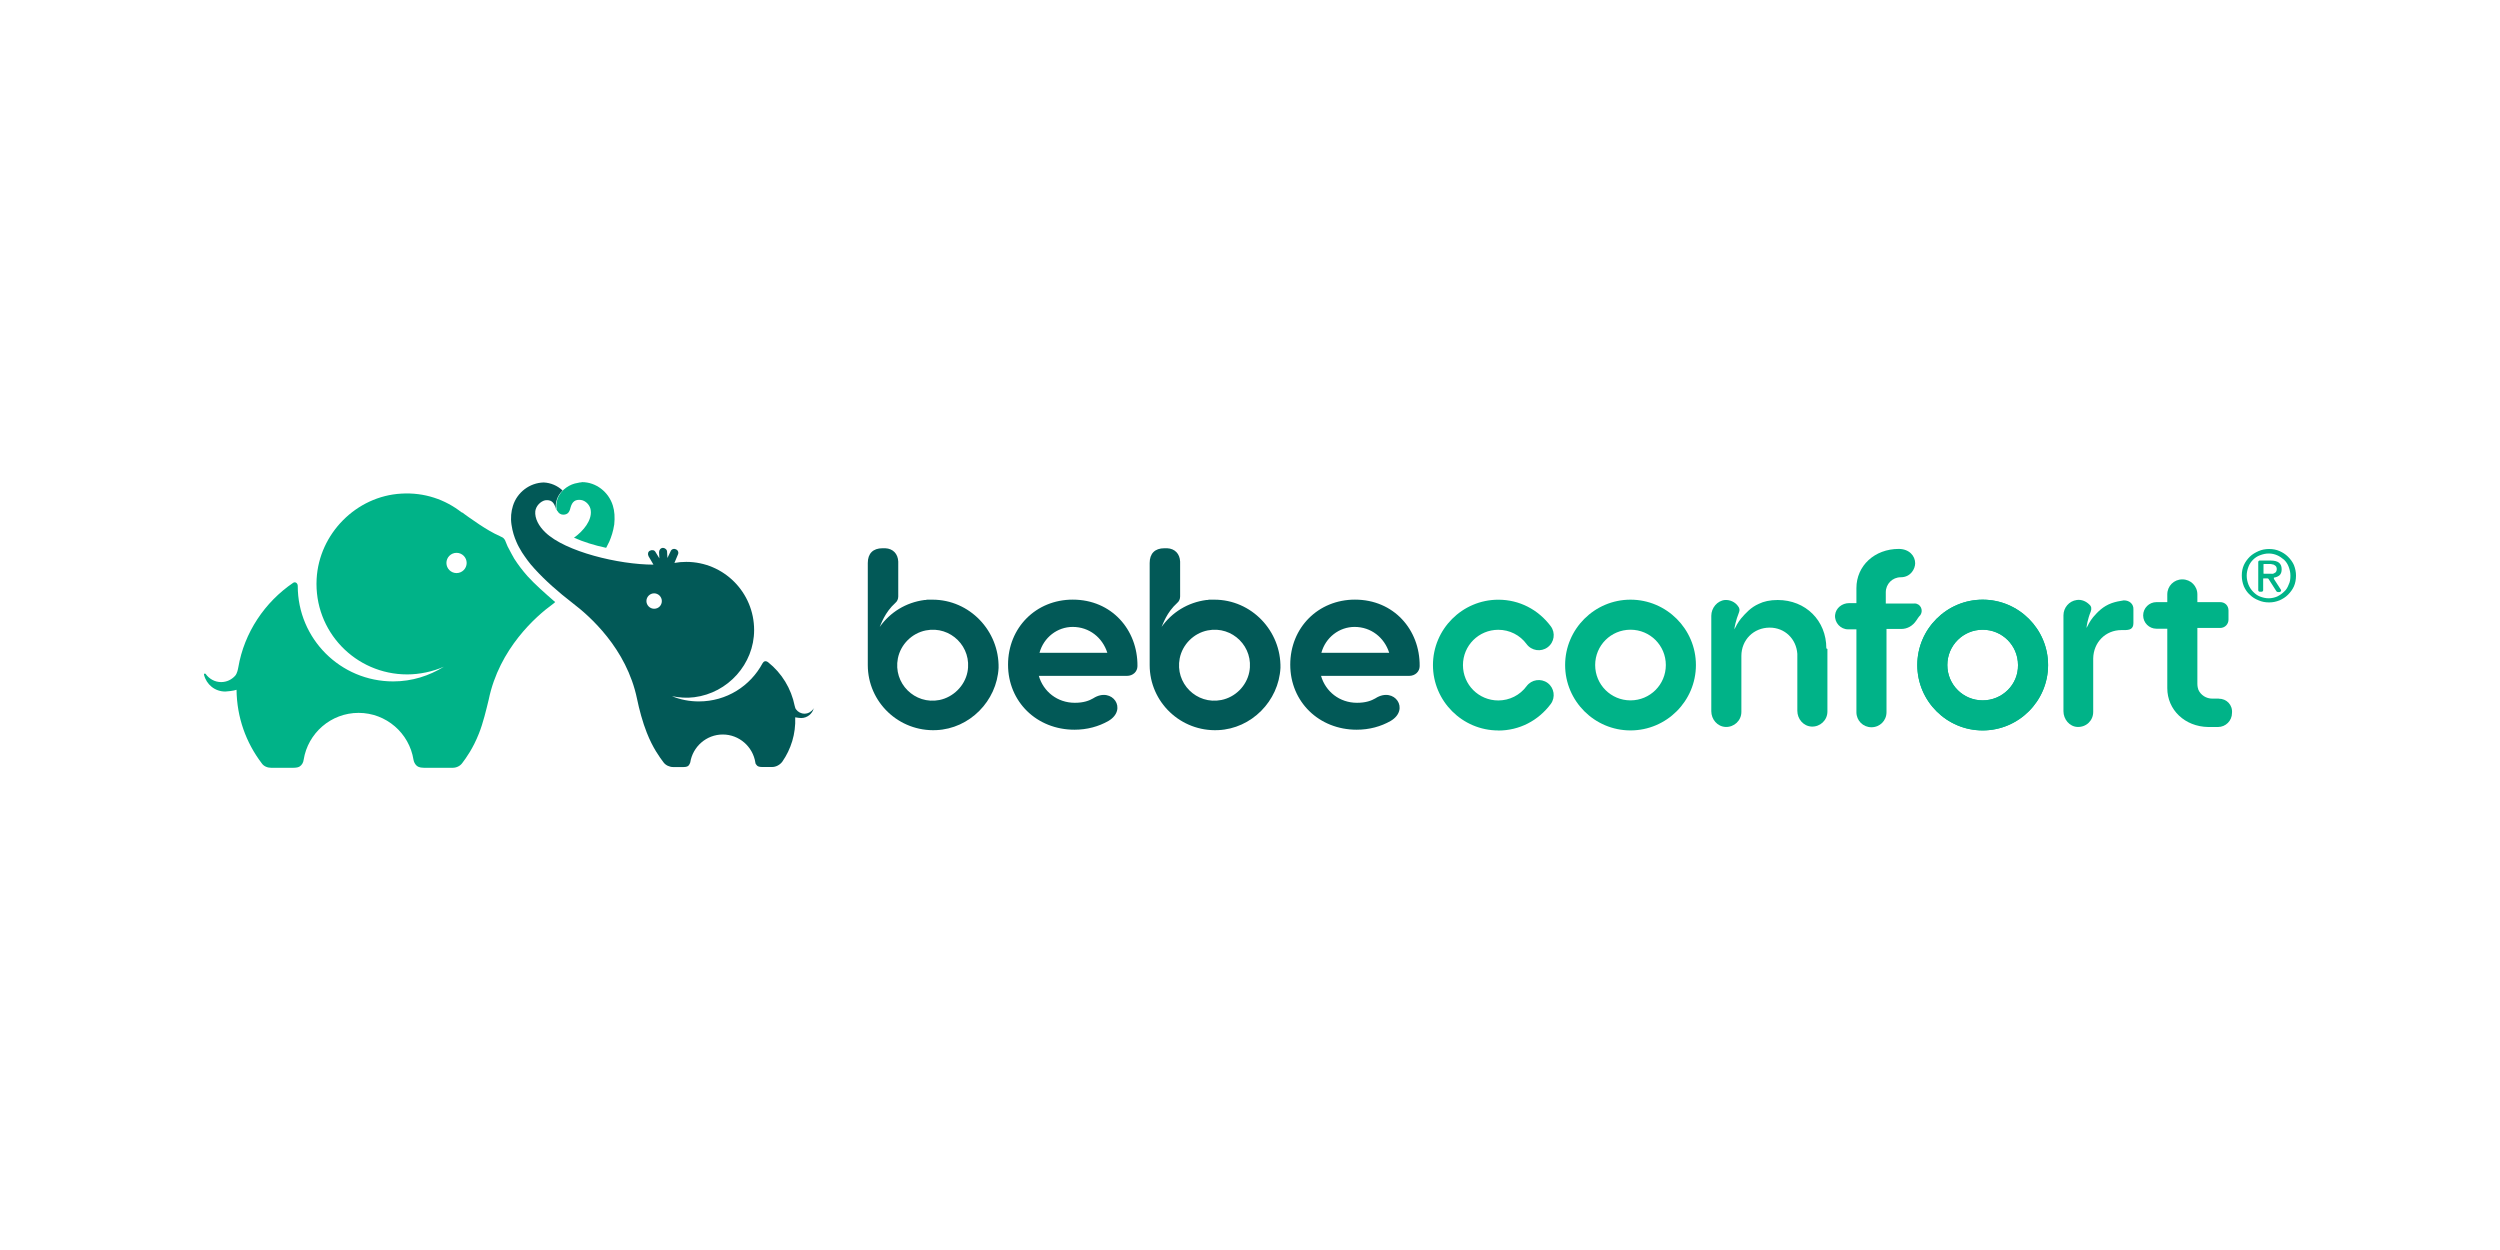 <?xml version="1.0" encoding="UTF-8"?>
<svg id="Layer_1" data-name="Layer 1" xmlns="http://www.w3.org/2000/svg" viewBox="0 0 600 300">
  <defs>
    <style>
      .cls-1 {
        fill: #025957;
      }

      .cls-1, .cls-2 {
        stroke-width: 0px;
      }

      .cls-2 {
        fill: #00b388;
      }
    </style>
  </defs>
  <g id="Homepage">
    <g id="Bebeconfort---Homepage-v2">
      <g id="Group-19">
        <g id="Bebe_Confort" data-name="Bebe Confort">
          <g id="Group">
            <g>
              <path id="Path" class="cls-2" d="M359.6,175.31c-8.64,0-15.69-7.05-15.69-15.69s7.05-15.69,15.69-15.69c5.04,0,9.57,2.35,12.59,6.38,1.18,1.59.84,3.86-.76,5.04-1.59,1.18-3.86.84-5.04-.76-1.59-2.18-4.11-3.44-6.8-3.44-4.7,0-8.48,3.78-8.48,8.48s3.78,8.48,8.48,8.48c2.69,0,5.2-1.26,6.8-3.44,1.18-1.59,3.44-1.93,5.04-.76,1.59,1.18,1.93,3.44.76,5.04-3.02,4.03-7.55,6.38-12.59,6.38Z"/>
              <g id="Shape">
                <path class="cls-2" d="M550.54,135.61c-.34-.76-.84-1.43-1.43-2.01-.59-.59-1.26-1.01-2.01-1.34-.76-.34-1.59-.5-2.52-.5s-1.76.17-2.52.5c-.76.34-1.51.76-2.1,1.34-.59.59-1.09,1.26-1.43,2.01s-.5,1.59-.5,2.52.17,1.76.5,2.6c.34.76.84,1.51,1.43,2.01.59.59,1.26,1.01,2.1,1.34.76.34,1.59.5,2.52.5s1.68-.17,2.52-.5c.76-.34,1.43-.76,2.01-1.34.59-.59,1.09-1.26,1.43-2.01.34-.76.5-1.68.5-2.6,0-.84-.17-1.68-.5-2.52ZM549.28,140.31c-.25.67-.59,1.26-1.09,1.68-.5.5-1.01.84-1.68,1.18-.59.25-1.34.42-2.01.42-.76,0-1.43-.17-2.1-.42-.67-.25-1.18-.67-1.68-1.18s-.84-1.09-1.09-1.68c-.25-.67-.42-1.34-.42-2.18,0-.76.17-1.43.42-2.1.25-.67.59-1.18,1.09-1.68.5-.5,1.01-.84,1.68-1.09.67-.25,1.34-.42,2.1-.42s1.43.17,2.01.42c.59.25,1.18.67,1.68,1.09.5.5.84,1.01,1.09,1.68.25.67.42,1.34.42,2.1,0,.84-.08,1.51-.42,2.18Z"/>
                <path class="cls-2" d="M545.75,138.63c.5-.08.92-.25,1.26-.5.42-.34.59-.84.59-1.51,0-.76-.25-1.26-.67-1.59s-1.09-.5-2.01-.5h-2.6c-.17,0-.34.17-.34.34v6.8c0,.17.17.34.34.34h.5c.17,0,.34-.17.34-.34v-2.77c0-.08.08-.08.08-.08h1.01q.08,0,.17.08l1.93,3.02c.08.08.17.17.34.17h.42c.25,0,.42-.34.34-.5l-1.68-2.6c-.08-.25-.08-.34,0-.34ZM545.17,137.7h-1.85c-.08,0-.08-.08-.08-.08v-2.18c0-.08.08-.08.08-.08h1.43c.17,0,.42,0,.59.08.17,0,.42.08.5.17.17.08.25.17.42.34.08.17.17.34.17.59,0,.34-.08.5-.17.67-.08.17-.25.25-.42.34-.25.17-.42.17-.67.17Z"/>
              </g>
              <path id="Shape-2" data-name="Shape" class="cls-2" d="M391.32,143.92c-8.64,0-15.69,7.05-15.69,15.69s7.05,15.69,15.69,15.69,15.7-7.05,15.7-15.69-7.05-15.69-15.7-15.69ZM391.32,168.09c-4.7,0-8.48-3.78-8.48-8.48s3.78-8.48,8.48-8.48,8.48,3.78,8.48,8.48-3.78,8.48-8.48,8.48Z"/>
              <path id="Shape-3" data-name="Shape" class="cls-2" d="M475.84,143.92c-8.64,0-15.69,7.05-15.69,15.69s7.05,15.69,15.69,15.69,15.7-7.05,15.7-15.69-7.05-15.69-15.7-15.69ZM475.84,168.09c-4.7,0-8.48-3.78-8.48-8.48s3.78-8.48,8.48-8.48,8.48,3.78,8.48,8.48c.08,4.7-3.78,8.48-8.48,8.48Z"/>
              <path id="Shape-4" data-name="Shape" class="cls-2" d="M475.84,143.92c-8.64,0-15.69,7.05-15.69,15.69s7.05,15.69,15.69,15.69,15.7-7.05,15.7-15.69-7.05-15.69-15.7-15.69ZM475.84,168.09c-4.7,0-8.48-3.78-8.48-8.48s3.78-8.48,8.48-8.48,8.48,3.78,8.48,8.48c.08,4.7-3.78,8.48-8.48,8.48Z"/>
              <path id="Shape-5" data-name="Shape" class="cls-1" d="M330.14,167.58c-1.01.59-2.35,1.09-4.45,1.09-4.2,0-7.55-2.69-8.64-6.46h21.15c1.43,0,2.52-1.01,2.52-2.35.08-8.73-6.21-15.95-15.53-15.95-8.81,0-15.53,6.71-15.53,15.61s6.88,15.61,15.95,15.61c3.02,0,5.79-.76,8.14-2.1,4.7-2.77.92-8.31-3.61-5.46ZM325.1,150.46c3.94,0,7.13,2.52,8.31,6.21h-16.28c1.01-3.69,4.28-6.21,7.97-6.21Z"/>
              <path id="Shape-6" data-name="Shape" class="cls-1" d="M223.8,143.92h-1.01c-.25,0-.42,0-.67.08h-.25c-4.45.59-8.23,2.94-10.74,6.46.34-.67,1.18-3.44,3.78-5.79.42-.34.67-.92.67-1.51v-8.39c-.08-1.85-1.26-3.11-3.11-3.19h-.67c-2.27,0-3.53,1.26-3.53,3.53v24.51c0,8.9,7.47,16.03,16.45,15.61,7.97-.34,14.52-6.97,14.94-14.94.17-8.9-6.97-16.37-15.86-16.37ZM225.48,168c-5.96,1.18-11.16-4.03-9.99-9.99.67-3.36,3.36-6.04,6.71-6.71,5.96-1.18,11.16,4.03,9.99,9.99-.67,3.36-3.44,6.04-6.71,6.71Z"/>
              <path id="Shape-7" data-name="Shape" class="cls-1" d="M262.41,167.58c-1.01.59-2.35,1.09-4.45,1.09-4.2,0-7.55-2.69-8.64-6.46h21.15c1.43,0,2.52-1.01,2.52-2.35.08-8.73-6.21-15.95-15.53-15.95-8.81,0-15.53,6.71-15.53,15.61s6.88,15.61,15.95,15.61c3.02,0,5.79-.76,8.14-2.1,4.7-2.77.92-8.31-3.61-5.46ZM257.45,150.46c3.94,0,7.13,2.52,8.31,6.21h-16.28c1.01-3.69,4.28-6.21,7.97-6.21Z"/>
              <path id="Path-2" data-name="Path" class="cls-2" d="M438.32,155.58h0c0-6.63-4.95-11.58-11.67-11.58-1.85,0-3.36.34-4.53.92-1.93.84-3.19,2.27-4.28,3.53h0c-.76.92-1.34,2.1-1.59,2.6,0-.34.34-2.18,1.09-4.03.25-.59.17-1.09-.25-1.59-.67-.92-1.85-1.51-3.11-1.43-1.85.17-3.27,1.93-3.27,3.78v22.91c0,1.93,1.43,3.69,3.44,3.78,2.01.08,3.78-1.51,3.78-3.61v-13.43c0-3.86,2.94-6.8,6.8-6.8,3.61,0,6.38,2.69,6.63,6.29v13.68c0,1.93,1.43,3.69,3.44,3.78s3.78-1.51,3.78-3.61v-15.02q-.25-.08-.25-.17Z"/>
              <path id="Path-3" data-name="Path" class="cls-2" d="M459.47,144.84h-6.88v-2.69c0-2.01,1.59-3.61,3.61-3.61,2.35,0,3.44-2.01,3.44-3.36,0-1.76-1.43-3.44-3.94-3.44-5.79,0-10.16,4.03-10.16,9.4v3.61h-1.76c-1.68,0-3.19,1.18-3.36,2.85-.17,1.85,1.34,3.44,3.11,3.44h2.01v19.89c0,2.01,1.59,3.61,3.61,3.61s3.61-1.59,3.61-3.61v-19.98h3.53c1.51,0,2.77-.76,3.61-2.01.34-.5.59-.92,1.01-1.34.76-1.18,0-2.77-1.43-2.77Z"/>
              <path id="Path-4" data-name="Path" class="cls-2" d="M532.49,167.67h-1.51c-1.51,0-2.77-.84-3.36-2.1-.08-.25-.25-.76-.25-1.43v-13.43h5.46c1.18,0,2.01-.92,2.01-2.01v-2.18c0-1.18-.84-2.01-2.01-2.01h-5.46v-1.85c0-2.01-1.59-3.61-3.61-3.61s-3.61,1.59-3.61,3.61v1.85h-2.6c-1.76,0-3.19,1.43-3.19,3.19s1.43,3.19,3.19,3.19h2.6v14.27c0,5.2,4.2,9.23,9.82,9.32h2.35c1.85,0,3.36-1.51,3.36-3.36.17-1.93-1.26-3.44-3.19-3.44Z"/>
            </g>
            <path id="Path-5" data-name="Path" class="cls-2" d="M509.75,144.08c-1.09.17-2.01.34-2.94.67-2.1.76-3.36,2.1-4.45,3.36-.76.92-1.34,2.1-1.59,2.6,0-.34.25-2.1,1.01-3.94.25-.67.17-1.26-.34-1.68-.76-.76-1.85-1.26-3.02-1.09-1.85.25-3.19,1.85-3.19,3.69v23c0,1.93,1.43,3.69,3.36,3.78,2.1.08,3.78-1.51,3.78-3.61v-12.84c.08-3.86,2.94-6.8,6.8-6.8h.67c1.18,0,2.18-.17,2.18-1.68v-3.27c.08-1.26-.92-2.18-2.27-2.18Z"/>
            <path id="Shape-8" data-name="Shape" class="cls-1" d="M291.45,143.92h-1.01c-.25,0-.42,0-.67.08h-.25c-4.45.59-8.23,2.94-10.74,6.46.34-.67,1.18-3.44,3.78-5.79.42-.34.67-.92.67-1.51v-8.39c-.08-1.85-1.26-3.11-3.11-3.19h-.67c-2.27,0-3.53,1.26-3.53,3.53v24.51c0,8.9,7.47,16.03,16.45,15.61,7.97-.34,14.52-6.97,14.94-14.94.17-8.9-6.97-16.37-15.86-16.37ZM293.12,168c-5.96,1.18-11.16-4.03-9.99-9.99.67-3.36,3.36-6.04,6.71-6.71,5.96-1.18,11.16,4.03,9.99,9.99-.67,3.36-3.36,6.04-6.71,6.71Z"/>
          </g>
          <path id="Shape-9" data-name="Shape" class="cls-2" d="M126.61,138.29c-1.26-1.43-2.27-2.77-3.19-4.2,0,0-1.18-2.1-1.59-2.94-.17-.34-.25-.67-.42-1.01-.08-.17-.08-.25-.17-.42-.17-.34-.42-.67-.84-.84-.17-.08-.25-.08-.34-.17-1.76-.76-3.53-1.85-5.04-2.85-1.85-1.26-3.44-2.35-4.2-2.94v.08c-3.94-3.11-8.98-4.87-14.52-4.53-10.74.59-19.72,9.57-20.31,20.48-.67,12.59,9.32,22.91,21.74,22.91,2.94,0,6.13-.67,8.81-1.85-3.53,2.18-7.64,3.53-12.17,3.53-12.67,0-22.91-10.24-22.91-22.91,0-.67-.59-1.09-1.09-.76-6.8,4.62-11.75,11.92-13.18,20.31-.08.42-.25,1.43-.76,2.01-.84.92-2.01,1.51-3.36,1.51-1.51,0-2.85-.76-3.69-1.93-.17-.25-.5-.08-.42.17.59,2.35,2.6,4.03,5.12,4.03.34,0,2.01-.17,2.69-.42h0c.08,6.63,2.27,12.67,6.04,17.63.5.76,1.43,1.09,2.27,1.09h5.29c.92,0,1.34-.17,1.59-.34.5-.34.84-.92.92-1.59,1.01-6.38,6.55-11.25,13.18-11.25s12.17,4.87,13.18,11.25c.08.5.34,1.01.67,1.34.25.25.67.59,1.85.59h6.88c.92,0,1.76-.42,2.27-1.09,1.01-1.34,2.6-3.53,4.03-7.13,1.01-2.52,1.76-5.71,2.35-8.14,2.52-12.25,11.41-20.06,15.36-22.91.25-.17.42-.34.59-.5-2.69-2.35-4.87-4.28-6.63-6.21ZM109.57,137.54c-1.34,0-2.43-1.09-2.43-2.43s1.09-2.43,2.43-2.43,2.43,1.09,2.43,2.43-1.09,2.43-2.43,2.43Z"/>
          <path id="Shape-10" data-name="Shape" class="cls-1" d="M195.26,170.1c-.5.67-1.26,1.18-2.18,1.18-.84,0-1.59-.42-2.01-1.01-.17-.17-.25-.5-.34-.84-.84-4.2-3.11-7.89-6.38-10.49-.67-.5-1.09-.17-1.34.25-2.94,5.46-8.64,9.15-15.28,9.15-2.27,0-4.45-.42-6.46-1.26,1.68.34,3.53.5,5.37.25,8.06-1.01,14.35-7.97,14.35-16.11,0-9.06-7.3-16.37-16.28-16.37-1.01,0-1.93.08-2.85.25l.84-2.01c.25-.5,0-1.09-.5-1.26-.5-.25-1.09,0-1.26.5l-.76,1.59-.08-1.51c0-.5-.5-.92-1.01-.92s-.92.5-.92,1.01l.08,1.51-.92-1.51c-.25-.5-.84-.59-1.34-.34-.5.25-.59.84-.34,1.34l1.18,2.01c-8.31,0-21.15-3.11-25.93-7.72-1.59-1.51-2.6-3.36-2.43-5.12.17-1.26,1.26-2.35,2.35-2.6,1.34-.17,2.1.34,2.52,1.85.08.17.08.34.17.5,0-.08,0-.17-.08-.17-.25-1.59.34-3.36,1.59-4.53h0c-1.26-1.18-2.85-1.85-4.53-1.93-3.36.08-6.38,2.35-7.39,5.62-.42,1.34-.59,2.85-.34,4.53.25,1.68.67,2.94,1.18,4.11.34.84.84,1.68,1.34,2.52h0c.84,1.26,1.76,2.6,3.02,3.94,2.52,2.77,5.54,5.46,9.23,8.31,3.86,2.94,12.84,10.74,15.36,22.91.5,2.43,1.34,5.62,2.35,8.14,1.43,3.61,3.02,5.79,4.03,7.13.5.67,1.43,1.09,2.27,1.09h2.52c.67,0,1.01-.17,1.18-.34.17-.17.34-.5.42-.76.59-3.78,3.86-6.71,7.81-6.71s7.22,2.94,7.81,6.71c0,.25.17.5.34.67.17.25.59.42,1.26.42h2.43c.92,0,1.85-.5,2.43-1.26,2.1-3.02,3.27-6.71,3.11-10.66.42.08,1.18.17,1.43.17,1.43,0,2.69-1.01,3.02-2.35.25.08.08,0,0,.08ZM156.99,146.1c-1.01,0-1.85-.84-1.85-1.85s.84-1.85,1.85-1.85,1.85.84,1.85,1.85-.76,1.85-1.85,1.85Z"/>
          <path id="Path-6" data-name="Path" class="cls-2" d="M139.11,115.8c-.42.08-.84.17-1.18.25-.92.25-1.85.76-2.6,1.43q-.08.08-.17.17h0c-1.26,1.18-1.85,2.94-1.59,4.53,0,.08,0,.17.08.25,0,.08.08.17.17.25.25.5.76.84,1.34.84,1.09,0,1.51-.59,1.76-1.68.42-1.51,1.18-2.01,2.52-1.85,1.18.17,2.27,1.34,2.35,2.6.25,2.27-1.68,4.78-4.03,6.46,2.27,1.01,4.95,1.85,7.72,2.43.25-.5.5-1.01.76-1.51.5-1.18.92-2.43,1.18-4.11.17-1.68.08-3.19-.34-4.53-1.01-3.27-4.03-5.62-7.39-5.62-.17.08-.34.08-.59.08Z"/>
        </g>
      </g>
    </g>
  </g>
</svg>